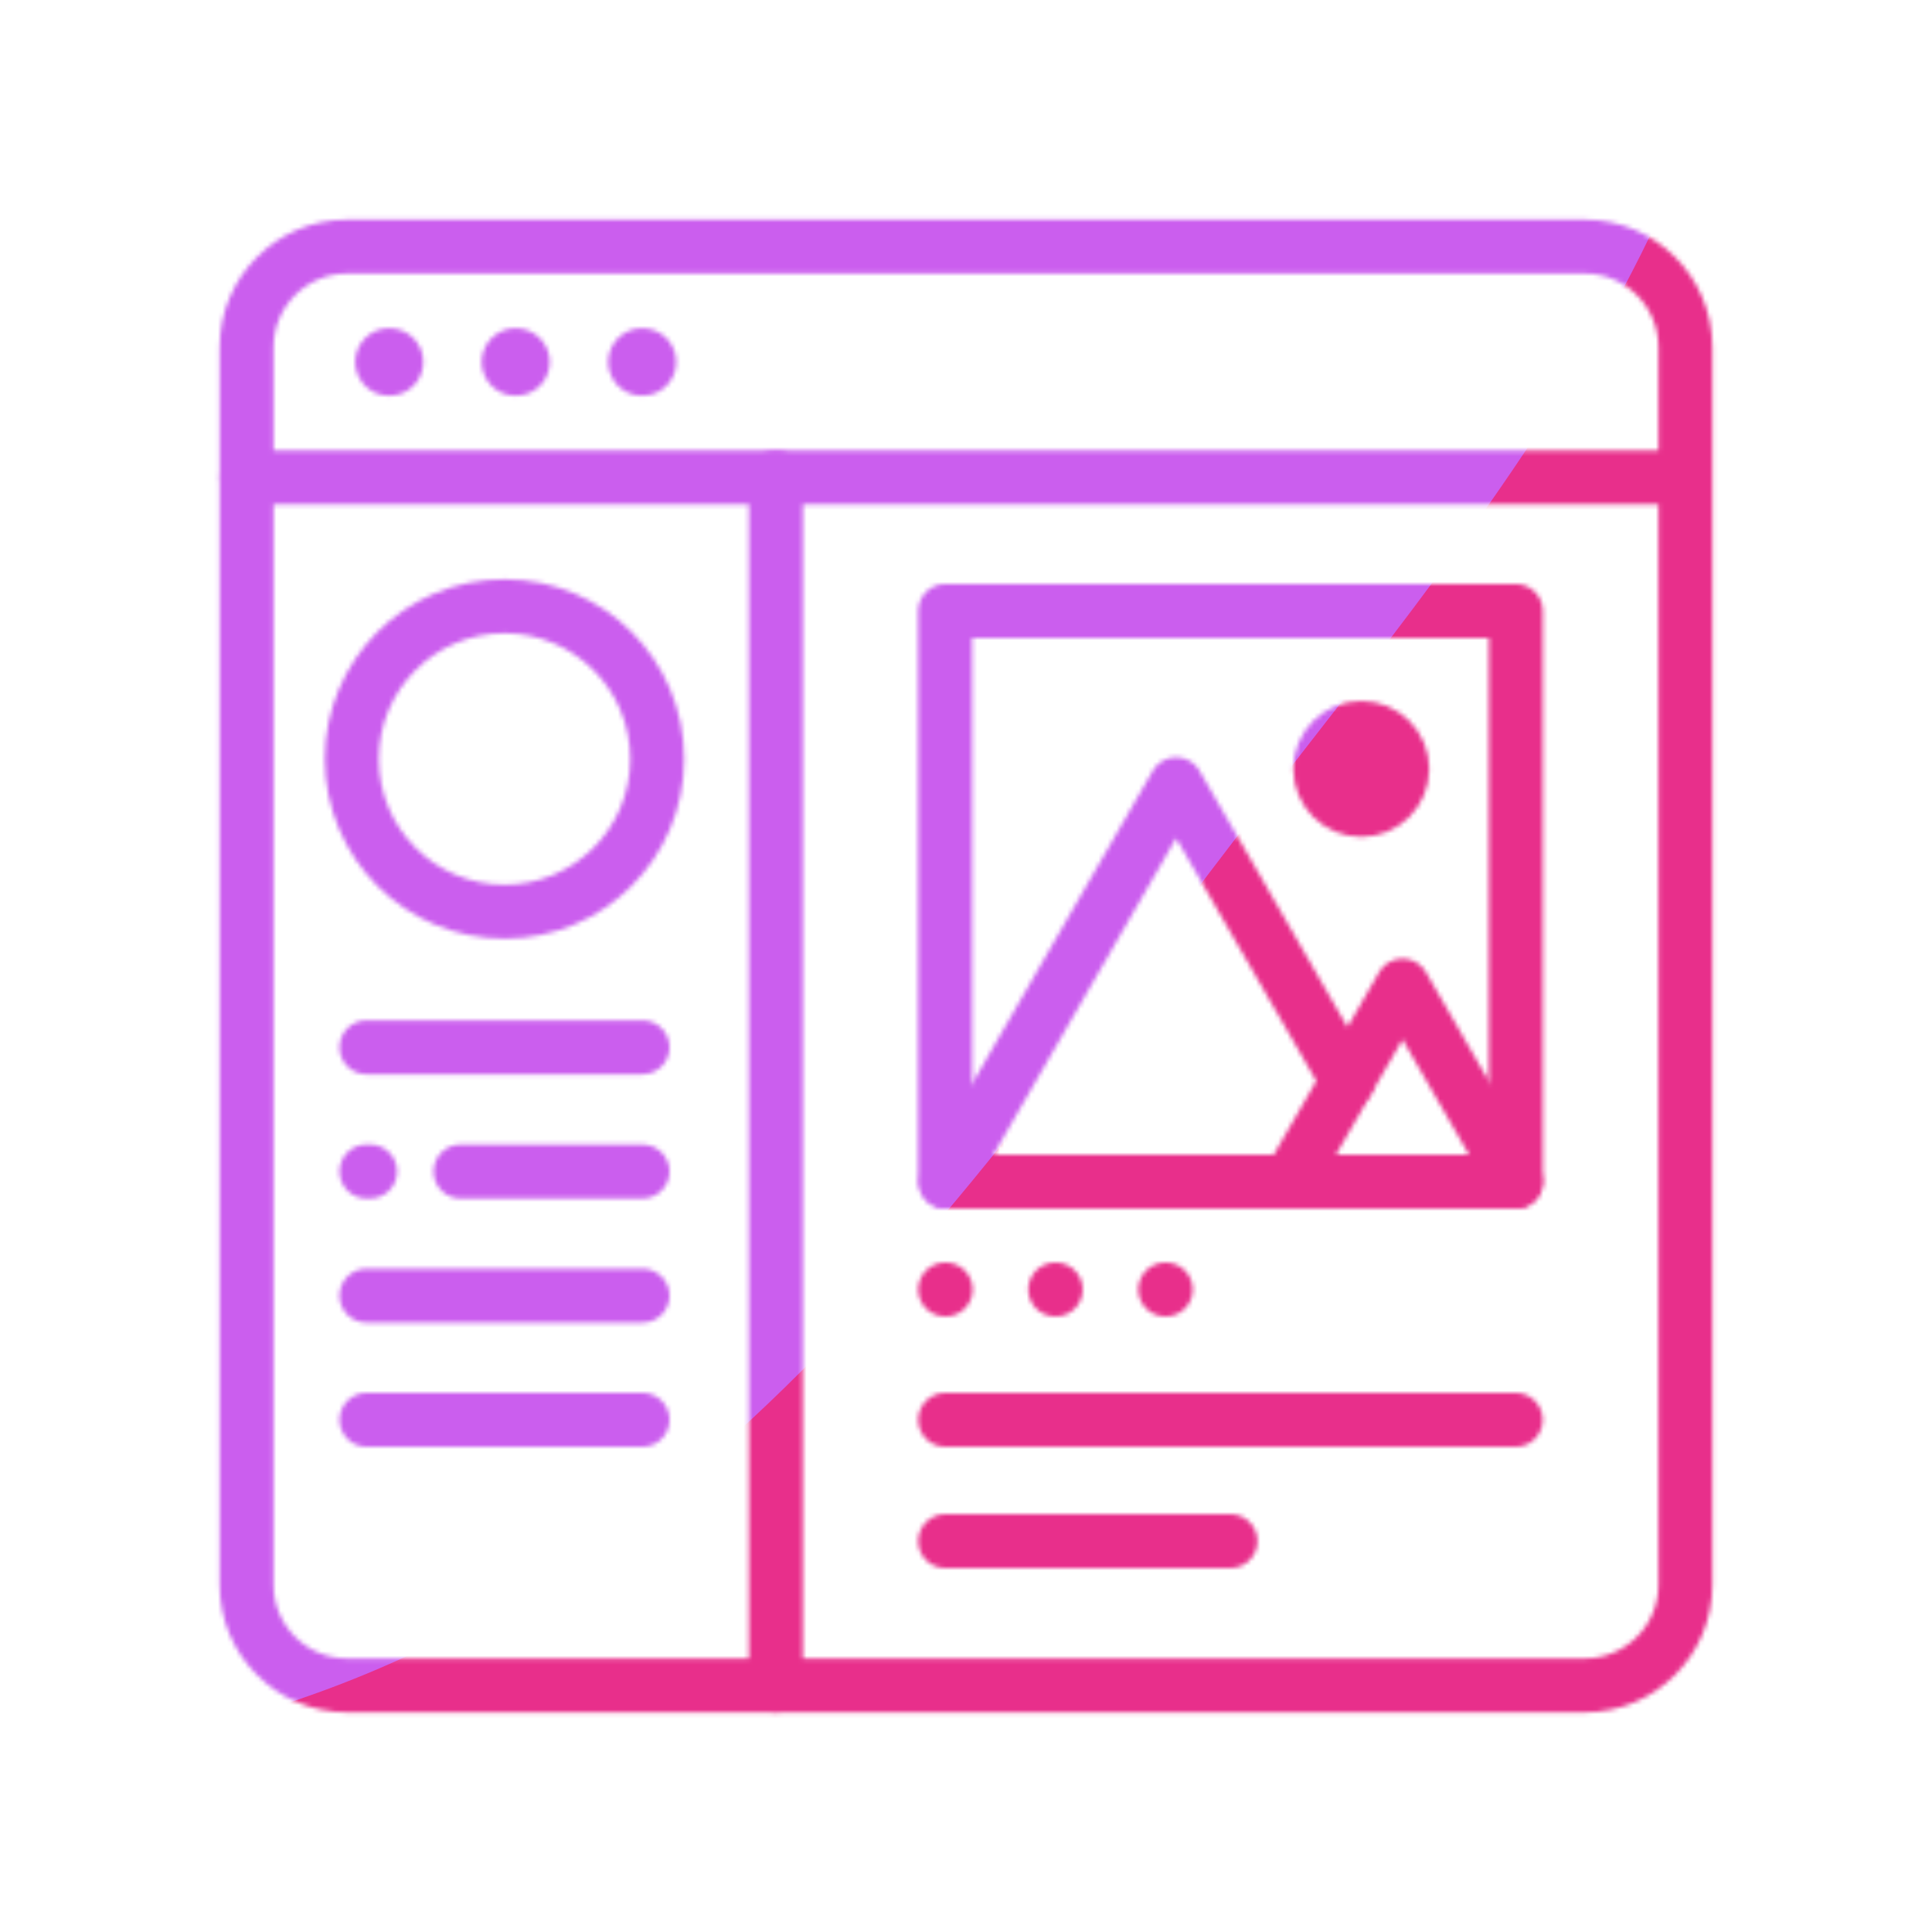 <svg xmlns="http://www.w3.org/2000/svg" xmlns:xlink="http://www.w3.org/1999/xlink" viewBox="0 0 430 430" width="430" height="430" preserveAspectRatio="xMidYMid meet" style="width: 100%; height: 100%; transform: translate3d(0px, 0px, 0px); content-visibility: visible;"><defs><clipPath id="__lottie_element_2"><rect width="430" height="430" x="0" y="0"/></clipPath><clipPath id="__lottie_element_4"><path d="M0,0 L430,0 L430,430 L0,430z"/></clipPath><filter id="__lottie_element_10" x="-100%" y="-100%" width="300%" height="300%"><feGaussianBlur result="filter_result_0" stdDeviation="52.5 52.5" edgeMode="wrap"/></filter><g id="__lottie_element_11"><g clip-path="url(#__lottie_element_12)" transform="matrix(1,0,0,1,0,0)" opacity="1" style="display: block;"><g mask="url(#__lottie_element_21_1)" style="display: block;"><g transform="matrix(1,0,0,1,-35,-313)" opacity="1"><g opacity="1" transform="matrix(1,0,0,1,0,278)"><g opacity="1" transform="matrix(1,0,0,1,0,0)"><g opacity="1" transform="matrix(1,0,0,1,294.404,321.998)"><path stroke-linecap="round" stroke-linejoin="round" fill-opacity="0" class="secondary" stroke="rgb(8,168,138)" stroke-opacity="1" stroke-width="12" d=" M-0.059,0 C-0.059,0 0.059,0 0.059,0"/></g><g opacity="1" transform="matrix(1,0,0,1,245.421,321.998)"><path stroke-linecap="round" stroke-linejoin="round" fill-opacity="0" class="secondary" stroke="rgb(8,168,138)" stroke-opacity="1" stroke-width="12" d=" M-0.059,0 C-0.059,0 0.059,0 0.059,0"/></g><g opacity="1" transform="matrix(1,0,0,1,269.913,321.998)"><path stroke-linecap="round" stroke-linejoin="round" fill-opacity="0" class="secondary" stroke="rgb(8,168,138)" stroke-opacity="1" stroke-width="12" d=" M-0.059,0 C-0.059,0 0.059,0 0.059,0"/></g></g><g opacity="1" transform="matrix(1,0,0,1,0,0)"><g opacity="1" transform="matrix(1,0,0,1,296.77,253.775)"><path stroke-linecap="round" stroke-linejoin="round" fill-opacity="0" class="primary" stroke="rgb(18,19,49)" stroke-opacity="1" stroke-width="12" d=" M38.12,21.815 C38.12,21.815 25.53,0.005 25.53,0.005 C25.53,0.005 0,-44.225 0,-44.225 C0,-44.225 -25.53,0.005 -25.53,0.005 C-25.53,0.005 -51.06,44.225 -51.06,44.225 C-51.06,44.225 25.19,44.225 25.19,44.225 C25.19,44.225 51.06,44.225 51.06,44.225"/></g><g opacity="1" transform="matrix(1,0,0,1,347.153,276.176)"><path stroke-linecap="round" stroke-linejoin="round" fill-opacity="0" class="primary" stroke="rgb(18,19,49)" stroke-opacity="1" stroke-width="12" d=" M0,-21.821 C0,-21.821 12.598,0 12.598,0 C12.598,0 25.197,21.821 25.197,21.821 C25.197,21.821 0,21.821 0,21.821 C0,21.821 -25.197,21.821 -25.197,21.821 C-25.197,21.821 -12.598,0 -12.598,0 C-12.598,0 0,-21.821 0,-21.821z"/></g><g opacity="1" transform="matrix(1,0,0,1,308.868,234.491)"><path stroke-linecap="round" stroke-linejoin="round" fill-opacity="0" class="primary" stroke="rgb(18,19,49)" stroke-opacity="1" stroke-width="12" d=" M63.506,63.506 C63.506,63.506 -63.506,63.506 -63.506,63.506 C-63.506,63.506 -63.506,-63.506 -63.506,-63.506 C-63.506,-63.506 63.506,-63.506 63.506,-63.506 C63.506,-63.506 63.506,63.506 63.506,63.506z"/></g><g opacity="1" transform="matrix(1,0,0,1,337.974,206.145)"><path stroke-linecap="round" stroke-linejoin="round" fill-opacity="0" class="secondary" stroke="rgb(8,168,138)" stroke-opacity="1" stroke-width="6" d=" M12.125,0 C12.125,-6.696 6.696,-12.125 0,-12.125 C-6.696,-12.125 -12.125,-6.696 -12.125,0 C-12.125,6.696 -6.696,12.125 0,12.125 C6.696,12.125 12.125,6.696 12.125,0z"/><path fill="rgb(255,0,0)" fill-opacity="1" d=" M12.125,0 C12.125,-6.696 6.696,-12.125 0,-12.125 C-6.696,-12.125 -12.125,-6.696 -12.125,0 C-12.125,6.696 -6.696,12.125 0,12.125 C6.696,12.125 12.125,6.696 12.125,0z"/></g></g><g opacity="1" transform="matrix(1,0,0,1,308.856,350.999)"><path stroke-linecap="round" stroke-linejoin="round" fill-opacity="0" class="primary" stroke="rgb(18,19,49)" stroke-opacity="1" stroke-width="12" d=" M63.494,0 C63.494,0 -63.494,0 -63.494,0"/></g><g opacity="1" transform="matrix(1,0,0,1,277.109,378)"><path stroke-linecap="round" stroke-linejoin="round" fill-opacity="0" class="primary" stroke="rgb(18,19,49)" stroke-opacity="1" stroke-width="12" d=" M31.747,0 C31.747,0 -31.747,0 -31.747,0"/></g></g><g opacity="1" transform="matrix(1,0,0,1,0,0)"><g opacity="1" transform="matrix(1,0,0,1,0,0)"><g opacity="1" transform="matrix(1,0,0,1,294.404,321.998)"><path stroke-linecap="round" stroke-linejoin="round" fill-opacity="0" class="secondary" stroke="rgb(8,168,138)" stroke-opacity="1" stroke-width="12" d=" M-0.059,0 C-0.059,0 0.059,0 0.059,0"/></g><g opacity="1" transform="matrix(1,0,0,1,245.421,321.998)"><path stroke-linecap="round" stroke-linejoin="round" fill-opacity="0" class="secondary" stroke="rgb(8,168,138)" stroke-opacity="1" stroke-width="12" d=" M-0.059,0 C-0.059,0 0.059,0 0.059,0"/></g><g opacity="1" transform="matrix(1,0,0,1,269.913,321.998)"><path stroke-linecap="round" stroke-linejoin="round" fill-opacity="0" class="secondary" stroke="rgb(8,168,138)" stroke-opacity="1" stroke-width="12" d=" M-0.059,0 C-0.059,0 0.059,0 0.059,0"/></g></g><g opacity="1" transform="matrix(1,0,0,1,0,0)"><g opacity="1" transform="matrix(1,0,0,1,296.77,253.775)"><path stroke-linecap="round" stroke-linejoin="round" fill-opacity="0" class="primary" stroke="rgb(18,19,49)" stroke-opacity="1" stroke-width="12" d=" M38.12,21.815 C38.12,21.815 25.53,0.005 25.53,0.005 C25.53,0.005 0,-44.225 0,-44.225 C0,-44.225 -25.53,0.005 -25.53,0.005 C-25.53,0.005 -51.06,44.225 -51.06,44.225 C-51.06,44.225 25.19,44.225 25.19,44.225 C25.19,44.225 51.06,44.225 51.06,44.225"/></g><g opacity="1" transform="matrix(1,0,0,1,347.153,276.176)"><path stroke-linecap="round" stroke-linejoin="round" fill-opacity="0" class="primary" stroke="rgb(18,19,49)" stroke-opacity="1" stroke-width="12" d=" M0,-21.821 C0,-21.821 12.598,0 12.598,0 C12.598,0 25.197,21.821 25.197,21.821 C25.197,21.821 0,21.821 0,21.821 C0,21.821 -25.197,21.821 -25.197,21.821 C-25.197,21.821 -12.598,0 -12.598,0 C-12.598,0 0,-21.821 0,-21.821z"/></g><g opacity="1" transform="matrix(1,0,0,1,308.868,234.491)"><path stroke-linecap="round" stroke-linejoin="round" fill-opacity="0" class="primary" stroke="rgb(18,19,49)" stroke-opacity="1" stroke-width="12" d=" M63.506,63.506 C63.506,63.506 -63.506,63.506 -63.506,63.506 C-63.506,63.506 -63.506,-63.506 -63.506,-63.506 C-63.506,-63.506 63.506,-63.506 63.506,-63.506 C63.506,-63.506 63.506,63.506 63.506,63.506z"/></g><g opacity="1" transform="matrix(1,0,0,1,337.974,206.145)"><path stroke-linecap="round" stroke-linejoin="round" fill-opacity="0" class="secondary" stroke="rgb(8,168,138)" stroke-opacity="1" stroke-width="6" d=" M12.125,0 C12.125,-6.696 6.696,-12.125 0,-12.125 C-6.696,-12.125 -12.125,-6.696 -12.125,0 C-12.125,6.696 -6.696,12.125 0,12.125 C6.696,12.125 12.125,6.696 12.125,0z"/><path fill="rgb(255,0,0)" fill-opacity="1" d=" M12.125,0 C12.125,-6.696 6.696,-12.125 0,-12.125 C-6.696,-12.125 -12.125,-6.696 -12.125,0 C-12.125,6.696 -6.696,12.125 0,12.125 C6.696,12.125 12.125,6.696 12.125,0z"/></g></g><g opacity="1" transform="matrix(1,0,0,1,308.856,350.999)"><path stroke-linecap="round" stroke-linejoin="round" fill-opacity="0" class="primary" stroke="rgb(18,19,49)" stroke-opacity="1" stroke-width="12" d=" M63.494,0 C63.494,0 -63.494,0 -63.494,0"/></g><g opacity="1" transform="matrix(1,0,0,1,277.109,378)"><path stroke-linecap="round" stroke-linejoin="round" fill-opacity="0" class="primary" stroke="rgb(18,19,49)" stroke-opacity="1" stroke-width="12" d=" M31.747,0 C31.747,0 -31.747,0 -31.747,0"/></g></g></g></g><g transform="matrix(1,0,0,1,-35,-35)" opacity="1" style="display: block;"><g opacity="1" transform="matrix(1,0,0,1,250,250)"><path stroke-linecap="round" stroke-linejoin="round" fill-opacity="0" class="primary" stroke="rgb(18,19,49)" stroke-opacity="1" stroke-width="12" d=" M137.712,160.119 C137.712,160.119 -137.712,160.119 -137.712,160.119 C-150.087,160.119 -160.119,150.087 -160.119,137.712 C-160.119,137.712 -160.119,-137.712 -160.119,-137.712 C-160.119,-150.087 -150.087,-160.119 -137.712,-160.119 C-137.712,-160.119 137.712,-160.119 137.712,-160.119 C150.087,-160.119 160.119,-150.087 160.119,-137.712 C160.119,-137.712 160.119,137.712 160.119,137.712 C160.119,150.087 150.087,160.119 137.712,160.119z"/></g><g opacity="1" transform="matrix(1,0,0,1,249,141.254)"><path stroke-linecap="round" stroke-linejoin="round" fill-opacity="0" class="primary" stroke="rgb(18,19,49)" stroke-opacity="1" stroke-width="12" d=" M159.119,0 C159.119,0 -159.119,0 -159.119,0"/></g><g opacity="1" transform="matrix(1,0,0,1,0,0)"><g opacity="1" transform="matrix(1,0,0,1,177.932,115.567)"><path stroke-linecap="round" stroke-linejoin="round" fill-opacity="0" class="secondary" stroke="rgb(8,168,138)" stroke-opacity="1" stroke-width="15" d=" M-0.068,0 C-0.068,0 0.068,0 0.068,0"/></g><g opacity="1" transform="matrix(1,0,0,1,121.636,115.567)"><path stroke-linecap="round" stroke-linejoin="round" fill-opacity="0" class="secondary" stroke="rgb(8,168,138)" stroke-opacity="1" stroke-width="15" d=" M-0.068,0 C-0.068,0 0.068,0 0.068,0"/></g><g opacity="1" transform="matrix(1,0,0,1,149.784,115.567)"><path stroke-linecap="round" stroke-linejoin="round" fill-opacity="0" class="secondary" stroke="rgb(8,168,138)" stroke-opacity="1" stroke-width="15" d=" M-0.068,0 C-0.068,0 0.068,0 0.068,0"/></g></g><g opacity="1" transform="matrix(1,0,0,1,207.685,275.686)"><g opacity="1" transform="matrix(1,0,0,1,0,0)"><path stroke-linecap="round" stroke-linejoin="round" fill-opacity="0" class="primary" stroke="rgb(18,19,49)" stroke-opacity="1" stroke-width="12" d=" M0,-134.433 C0,-134.433 0,134.433 0,134.433"/></g></g><g opacity="1" transform="matrix(1,0,0,1,147.294,203.926)"><path stroke-linecap="round" stroke-linejoin="round" fill-opacity="0" class="primary" stroke="rgb(18,19,49)" stroke-opacity="1" stroke-width="12" d=" M33.985,0 C33.985,18.77 18.77,33.985 0,33.985 C-18.77,33.985 -33.985,18.77 -33.985,0 C-33.985,-18.77 -18.77,-33.985 0,-33.985 C18.77,-33.985 33.985,-18.77 33.985,0z"/></g><g opacity="1" transform="matrix(1,0,0,1,147.284,268.101)"><path fill="rgb(255,255,255)" fill-opacity="1" d=" M-30.716,0 C-30.716,0 30.716,0 30.716,0"/><path stroke-linecap="round" stroke-linejoin="round" fill-opacity="0" class="secondary" stroke="rgb(8,168,138)" stroke-opacity="1" stroke-width="12" d=" M-30.716,0 C-30.716,0 30.716,0 30.716,0"/></g><g opacity="1" transform="matrix(1,0,0,1,157.75,295.734)"><path stroke-linecap="round" stroke-linejoin="round" fill-opacity="0" class="primary" stroke="rgb(18,19,49)" stroke-opacity="1" stroke-width="12" d=" M-20.25,0 C-20.25,0 20.25,0 20.25,0"/></g><g opacity="1" transform="matrix(1,0,0,1,116.972,295.734)"><path stroke-linecap="round" stroke-linejoin="round" fill-opacity="0" class="primary" stroke="rgb(18,19,49)" stroke-opacity="1" stroke-width="12" d=" M-0.405,0 C-0.405,0 0.405,0 0.405,0"/></g><g opacity="1" transform="matrix(1,0,0,1,147.284,323.366)"><path stroke-linecap="round" stroke-linejoin="round" fill-opacity="0" class="primary" stroke="rgb(18,19,49)" stroke-opacity="1" stroke-width="12" d=" M-30.716,0 C-30.716,0 30.716,0 30.716,0"/></g><g opacity="1" transform="matrix(1,0,0,1,147.284,350.999)"><path stroke-linecap="round" stroke-linejoin="round" fill-opacity="0" class="primary" stroke="rgb(18,19,49)" stroke-opacity="1" stroke-width="12" d=" M-30.716,0 C-30.716,0 30.716,0 30.716,0"/></g></g></g></g><clipPath id="__lottie_element_12"><path d="M0,0 L430,0 L430,430 L0,430z"/></clipPath><mask id="__lottie_element_11_1" mask-type="alpha"><use xmlns:ns1="http://www.w3.org/1999/xlink" ns1:href="#__lottie_element_11"/></mask><g id="__lottie_element_21"><g transform="matrix(1,0,0,1,215,215)" opacity="1" style="display: block;"><g opacity="1" transform="matrix(1,0,0,1,59,24.25)"><path stroke-linecap="butt" stroke-linejoin="miter" fill-opacity="0" stroke-miterlimit="4" class="primary" stroke="rgb(18,19,49)" stroke-opacity="1" stroke-width="0" d=" M101,-132.75 C101,-132.75 101,132.75 101,132.75 C101,132.75 -101,132.75 -101,132.75 C-101,132.75 -101,-132.75 -101,-132.75 C-101,-132.75 101,-132.75 101,-132.75z"/><path fill="rgb(255,0,0)" fill-opacity="1" d=" M101,-132.75 C101,-132.75 101,132.75 101,132.75 C101,132.75 -101,132.75 -101,132.75 C-101,132.75 -101,-132.75 -101,-132.75 C-101,-132.75 101,-132.75 101,-132.75z"/></g></g></g><mask id="__lottie_element_21_1" mask-type="alpha"><use xmlns:ns2="http://www.w3.org/1999/xlink" ns2:href="#__lottie_element_21"/></mask></defs><g clip-path="url(#__lottie_element_2)"><g clip-path="url(#__lottie_element_4)" transform="matrix(1,0,0,1,0,0)" opacity="1" style="display: block;"><g mask="url(#__lottie_element_11_1)" style="display: block;"><g filter="url(#__lottie_element_10)" transform="matrix(-0.167,-2.394,2.394,-0.167,271.941,220.46)" opacity="1"><g class="design" opacity="1" transform="matrix(1,0,0,1,0,0)"><path class="primary" fill="rgb(232,47,139)" fill-opacity="1" d=" M0,-250 C137.975,-250 250,-137.975 250,0 C250,137.975 137.975,250 0,250 C-137.975,250 -250,137.975 -250,0 C-250,-137.975 -137.975,-250 0,-250z"/></g><g class="design" opacity="1" transform="matrix(1,0,0,1,113.242,-118.884)"><path class="secondary" fill="rgb(203,94,238)" fill-opacity="1" d=" M0,-176.5 C97.478,-176.5 176.5,-97.478 176.5,0 C176.5,97.478 97.478,176.5 0,176.5 C-43.948,176.5 -74.396,142.443 -105.29,115.869 C-142.921,83.5 -176.5,53.531 -176.5,0 C-176.5,-97.478 -97.478,-176.5 0,-176.5z"/></g></g></g></g></g></svg>